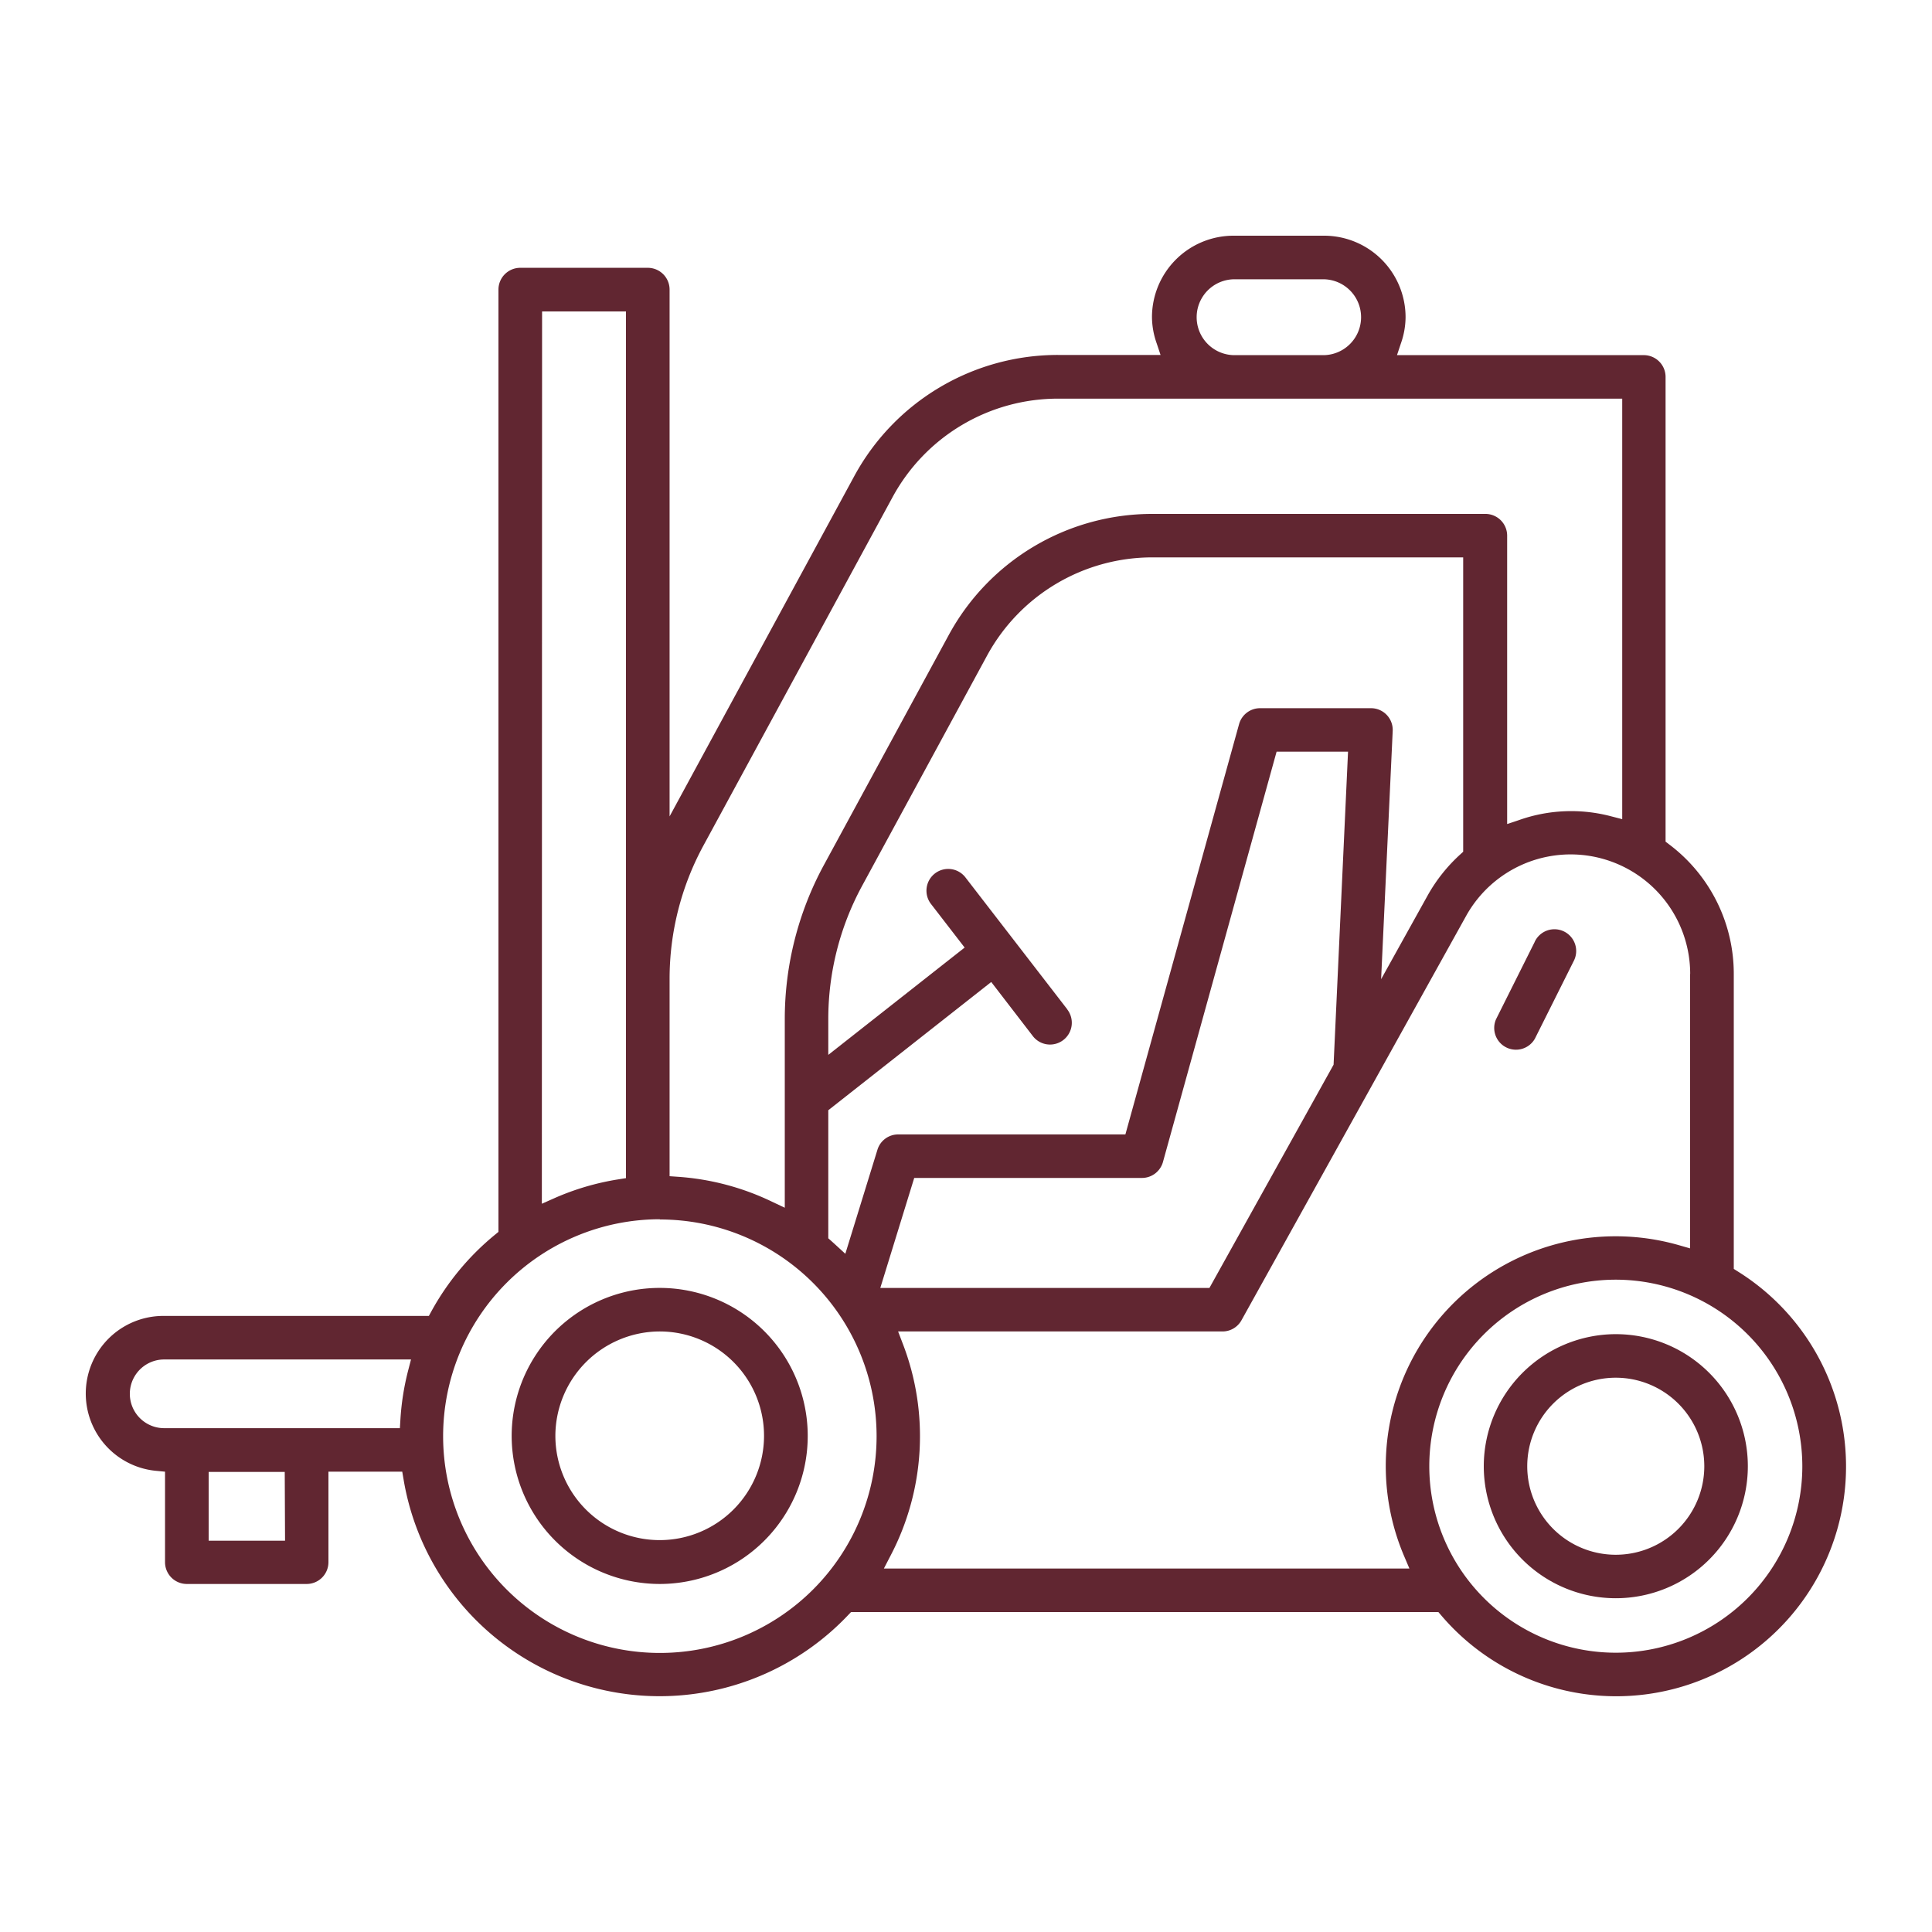 <svg id="Layer_1" data-name="Layer 1" xmlns="http://www.w3.org/2000/svg" viewBox="0 0 500 500"><defs><style>.cls-1{fill:#612631;}</style></defs><path class="cls-1" d="M170.73,409.93a38.31,38.31,0,1,0-38.31-38.3A38.35,38.35,0,0,0,170.73,409.93Zm0-65.35a27,27,0,1,1-27,27.05A27.08,27.08,0,0,1,170.73,344.58Z"/><path class="cls-1" d="M40.62,380.67l2.09.2V404.3a5.64,5.64,0,0,0,5.63,5.63h31A5.64,5.64,0,0,0,85,404.3V380.87h19.1l.33,1.92a67.19,67.19,0,0,0,115.14,35.12l.68-.71h152l.69.8a59.47,59.47,0,1,0,76.83-88.93l-1.07-.68V252.08a41.89,41.89,0,0,0-16.74-33.56l-.91-.7V97.54a5.64,5.64,0,0,0-5.63-5.63H361.54l1-3a20.78,20.78,0,0,0,1.22-6.76A21.1,21.1,0,0,0,342.74,61H319.2A21.1,21.1,0,0,0,298.13,82.1a20.78,20.78,0,0,0,1.22,6.76l1,3H273.8a59.93,59.93,0,0,0-52.72,31.37l-47.79,88.05V74.94a5.64,5.64,0,0,0-5.64-5.63h-33A5.64,5.64,0,0,0,129,74.94V318.81l-.84.69a67.66,67.66,0,0,0-16.52,19.87l-.65,1.19H42.45a20.09,20.09,0,0,0-1.83,40.11Zm235.6-119.45-26.29-34.05a5.63,5.63,0,1,0-8.91,6.88l8.63,11.18L214.36,273v-9.31a72.25,72.25,0,0,1,8.74-34.41l32.32-59.55a48.68,48.68,0,0,1,42.82-25.48h80.43v76.18l-.74.68a42,42,0,0,0-8.37,10.48l-12.13,21.83,3-64.25a5.62,5.62,0,0,0-5.63-5.89H326.09a5.64,5.64,0,0,0-5.42,4.13L291.25,293.59h-58.8a5.6,5.6,0,0,0-5.38,4l-8.3,26.89-2.91-2.67-.72-.65-.78-.69V287.33l42.17-33.19,10.77,14a5.61,5.61,0,0,0,4.46,2.19,5.64,5.64,0,0,0,4.46-9.07ZM236.6,304.85h58.94a5.65,5.65,0,0,0,5.43-4.12l29.41-106.19h18.49l-3.74,81-.26.47L313,333.32H227.82Zm229.84,74.6a48.27,48.27,0,1,1-48.27-48.27A48.33,48.33,0,0,1,466.44,379.45ZM437.39,252.08v71l-2.93-.84a59.48,59.48,0,0,0-71.07,80.49l1.36,3.2h-136l1.74-3.36a66.57,66.57,0,0,0,3.13-54.87l-1.19-3.12h83.94a5.62,5.62,0,0,0,4.92-2.89l58.13-104.63a30.94,30.94,0,0,1,58,15ZM319.2,72.28h23.54a9.82,9.82,0,0,1,0,19.63H319.2a9.82,9.82,0,0,1,0-19.63Zm-145.91,181a72.29,72.29,0,0,1,8.73-34.4L231,128.65a48.7,48.7,0,0,1,42.83-25.48h146V212l-2.87-.74a40.47,40.47,0,0,0-23.91,1l-3,1V138.62A5.63,5.63,0,0,0,384.3,133H298.24a59.93,59.93,0,0,0-52.72,31.37L213.2,223.91a83.61,83.61,0,0,0-10.1,39.78v48.87L199.8,311a66.61,66.61,0,0,0-24.37-6.45l-2.14-.15Zm-33-172.68H162V304.9l-1.93.31a66.73,66.73,0,0,0-16.6,4.88l-3.24,1.44Zm30.48,235a56.09,56.09,0,1,1-56.09,56.09A56.15,56.15,0,0,1,170.73,315.54Zm-97,83.13H54v-17.8H73.69ZM42.45,351.83h63.92l-.75,2.88a67.14,67.14,0,0,0-2,12.74l-.13,2.16h-61a8.89,8.89,0,1,1,0-17.78Z"/><path class="cls-1" d="M384,379.45a34.17,34.17,0,1,0,34.17-34.17A34.21,34.21,0,0,0,384,379.45Zm57.07,0a22.91,22.91,0,1,1-22.9-22.9A22.92,22.92,0,0,1,441.07,379.45Z"/><path class="cls-1" d="M397.16,243.81l-10,20a5.63,5.63,0,0,0,10.07,5l10-20a5.63,5.63,0,1,0-10.08-5Z"/></svg>